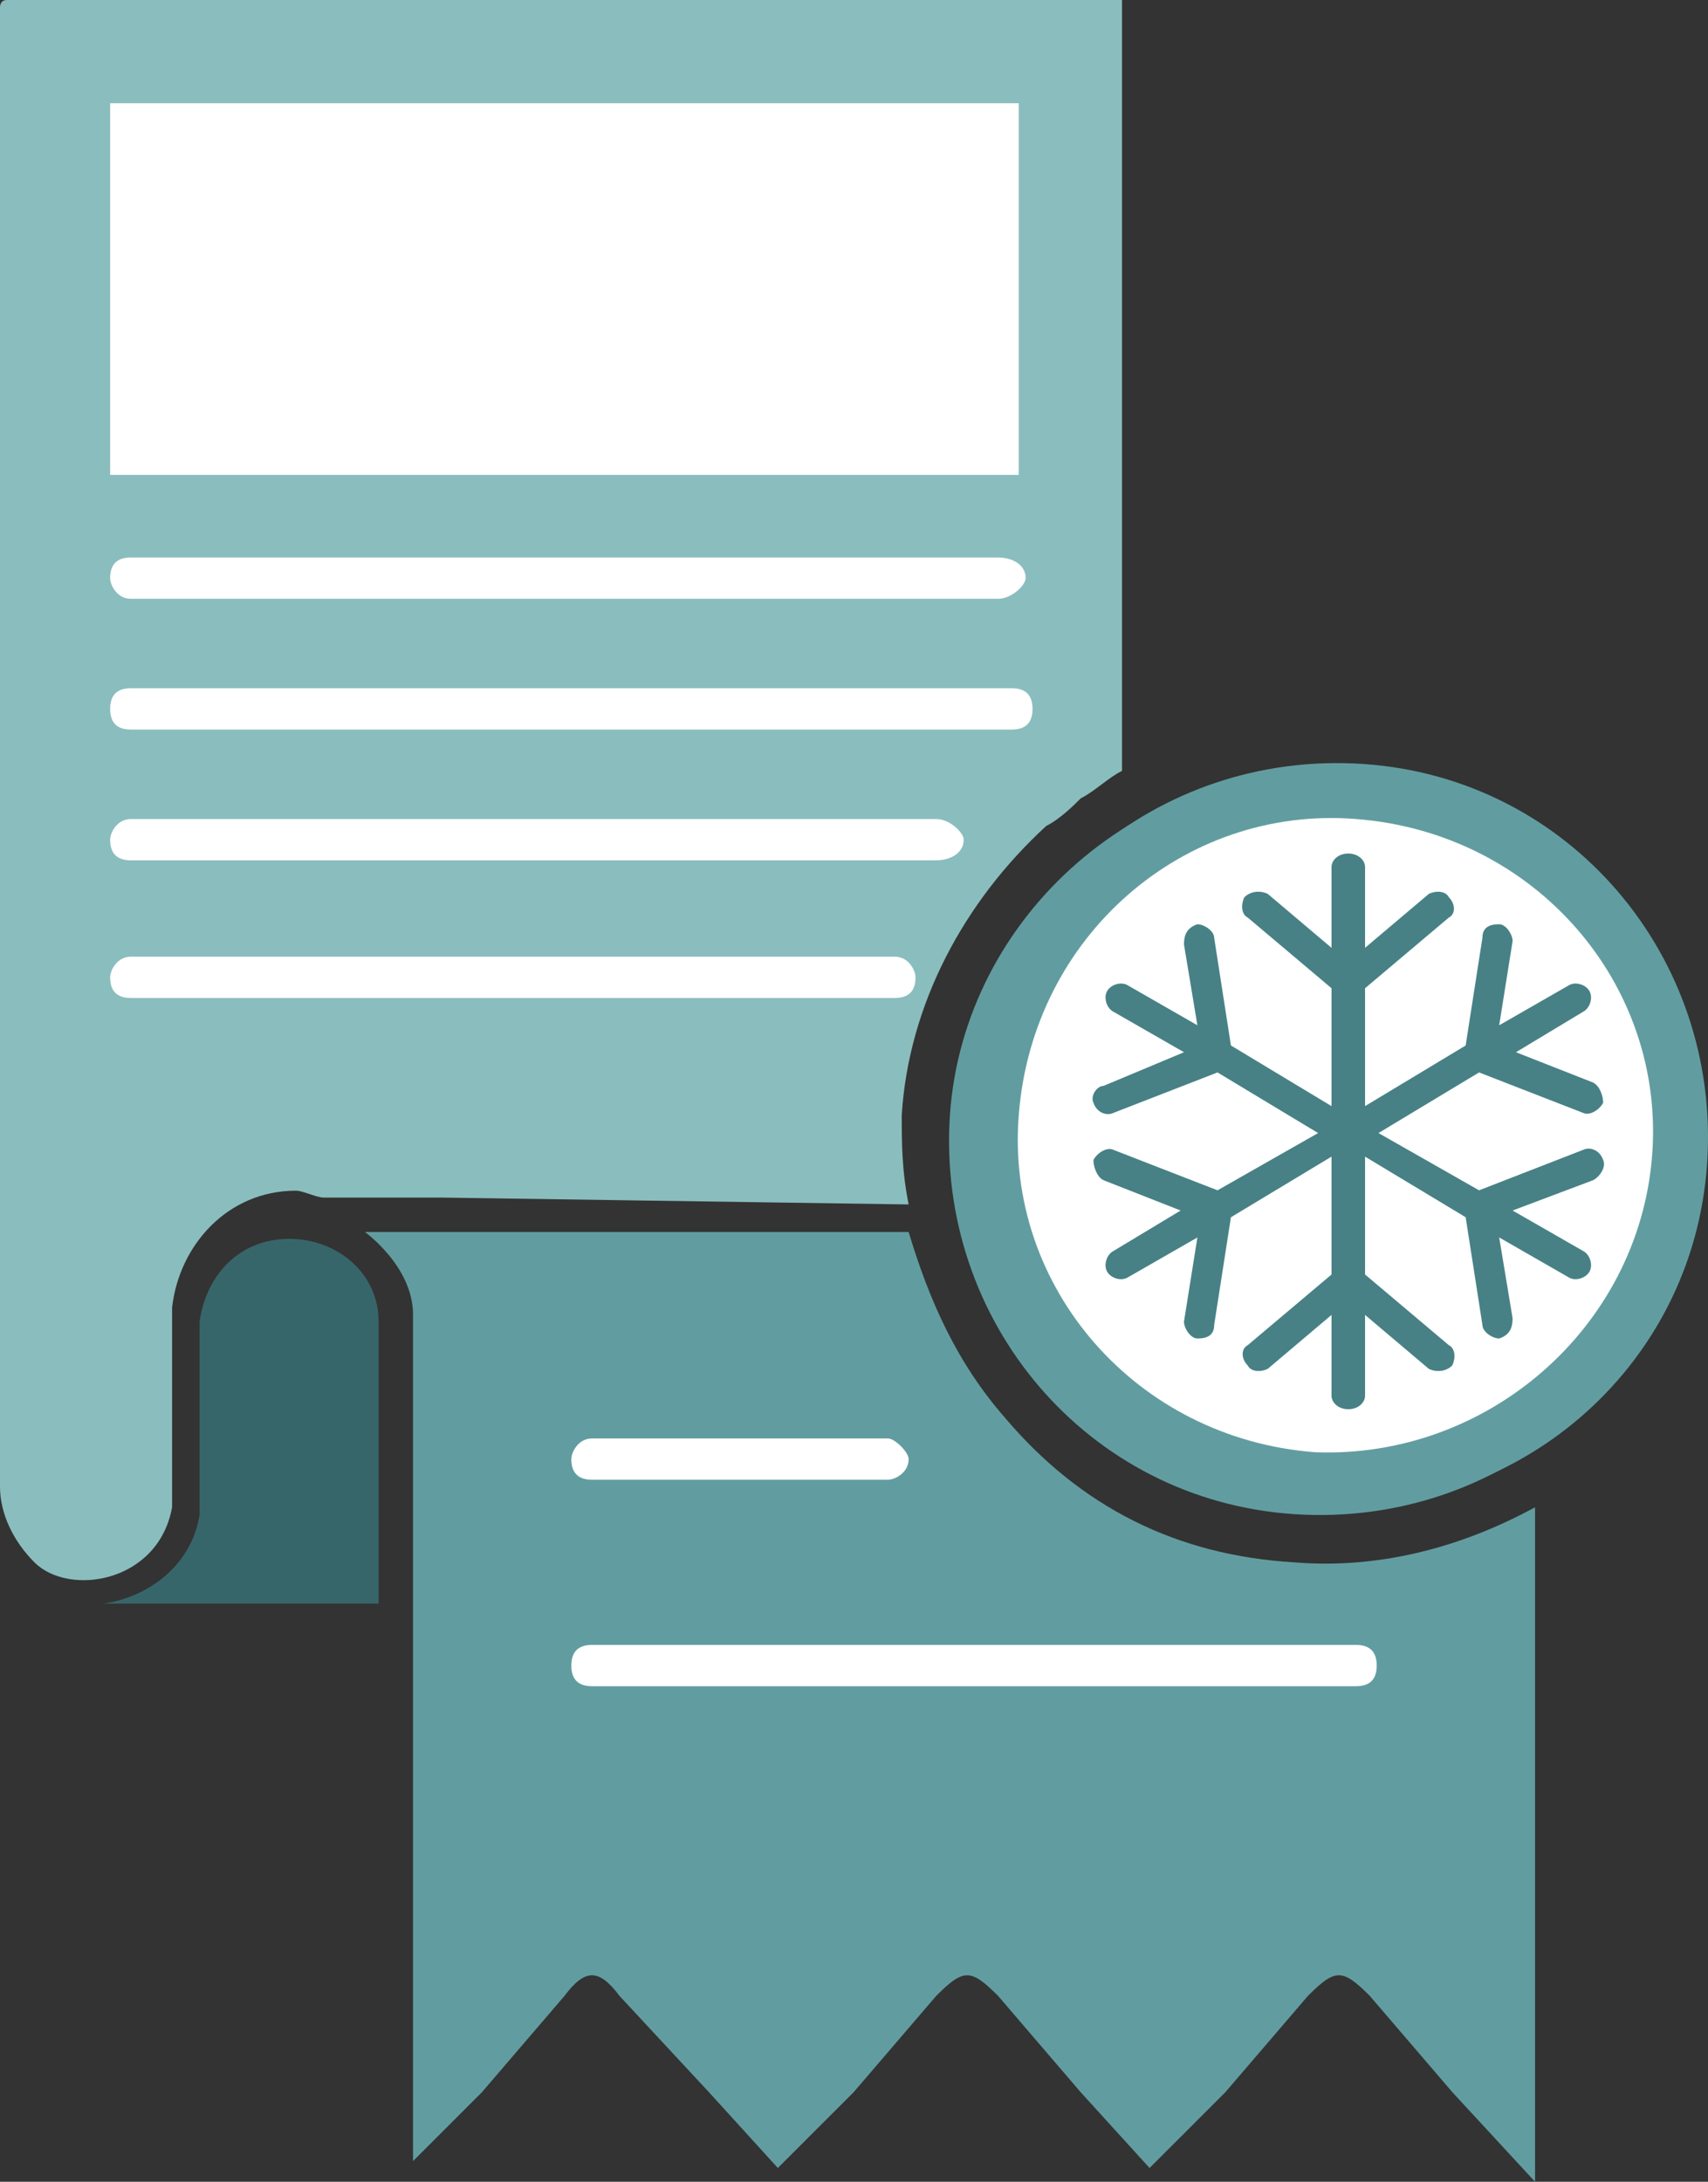 <svg width="231" height="295" viewBox="0 0 231 295" fill="none" xmlns="http://www.w3.org/2000/svg">
<rect x="0" y="0" width="231" height="295" fill="#333333" stroke="none"/>
<path fill-rule="evenodd" clip-rule="evenodd" d="M0.931 0H151.749V0.931V104.228C149.887 105.158 148.025 107.019 146.163 107.95C145.232 108.881 143.37 110.742 141.508 111.673C130.337 121.909 122.889 135.868 121.958 150.758C121.958 154.48 121.958 158.203 122.889 162.856L59.582 161.925H43.756C42.825 161.925 40.963 160.995 40.032 160.995C30.722 160.995 24.205 168.439 23.274 176.815C23.274 185.19 23.274 195.427 23.274 203.802C21.412 214.039 9.31 215.9 4.655 211.247C1.862 208.455 0 204.733 0 201.011V0.931C0 0.931 0 0 0.931 0Z" fill="#8ABDBE"/>
<path fill-rule="evenodd" clip-rule="evenodd" d="M51.204 216.829H14.896C14.896 216.829 14.896 216.829 13.965 216.829C20.482 215.899 26.068 211.246 26.999 204.731C26.999 187.05 26.999 178.674 26.999 178.674C27.93 172.16 32.585 167.507 39.102 167.507C45.618 167.507 51.204 172.16 51.204 178.674V216.829Z" fill="#37666A"/>
<path fill-rule="evenodd" clip-rule="evenodd" d="M49.343 166.577H59.584H122.89C125.683 175.883 129.407 184.258 135.923 191.703C146.164 203.801 159.198 210.315 175.024 211.246C186.196 212.176 197.368 209.384 207.609 203.801V295L196.437 282.902L185.265 269.874C181.541 266.151 180.61 266.151 176.886 269.874L165.715 282.902L155.474 293.139L146.164 282.902L134.993 269.874C131.269 266.151 130.338 266.151 126.614 269.874L115.442 282.902L105.201 293.139L95.891 282.902L83.789 269.874C80.996 266.151 79.134 266.151 76.341 269.874L65.169 282.902L55.86 292.208V177.744C55.86 171.23 49.343 166.577 49.343 166.577Z" fill="#619DA0"/>
<path fill-rule="evenodd" clip-rule="evenodd" d="M14.896 13.959H137.784V64.212H14.896V13.959Z" fill="white"/>
<path d="M17.688 116.326C15.826 116.326 14.896 115.395 14.896 113.534C14.896 112.604 15.826 110.742 17.688 110.742H126.613C128.474 110.742 130.336 112.604 130.336 113.534C130.336 115.395 128.474 116.326 126.613 116.326H17.688Z" fill="white"/>
<path d="M17.688 134.938C15.826 134.938 14.896 134.008 14.896 132.146C14.896 131.216 15.826 129.355 17.688 129.355H121.027C122.889 129.355 123.82 131.216 123.82 132.146C123.82 134.008 122.889 134.938 121.027 134.938H17.688Z" fill="white"/>
<path d="M128.474 150.756C130.336 123.769 154.542 102.365 182.471 104.226C210.4 107.018 230.882 130.283 229.02 158.201C227.158 186.119 202.952 206.593 175.023 204.732C147.094 202.87 126.612 178.675 128.474 150.756Z" fill="#619DA0"/>
<path d="M130.337 149.826C132.199 121.908 156.405 101.435 184.334 103.296C212.263 105.157 232.744 129.353 230.883 157.271C229.021 185.189 204.815 205.662 176.886 203.801C148.957 201.94 128.475 177.744 130.337 149.826Z" fill="#619DA0"/>
<path d="M137.785 150.757C139.647 126.561 160.128 108.879 183.403 110.741C207.608 112.602 225.297 133.075 223.435 156.34C221.573 179.605 201.091 197.287 177.817 196.356C153.611 194.495 135.923 174.022 137.785 150.757Z" fill="white"/>
<path d="M80.064 227.997C78.202 227.997 77.271 227.066 77.271 225.205C77.271 223.344 78.202 222.413 80.064 222.413H183.402C185.264 222.413 186.195 223.344 186.195 225.205C186.195 227.066 185.264 227.997 183.402 227.997H80.064Z" fill="white"/>
<path d="M80.064 200.078C78.202 200.078 77.271 199.148 77.271 197.287C77.271 196.356 78.202 194.495 80.064 194.495H120.096C121.027 194.495 122.889 196.356 122.889 197.287C122.889 199.148 121.027 200.078 120.096 200.078H80.064Z" fill="white"/>
<path d="M17.688 98.644C15.826 98.644 14.896 97.714 14.896 95.853C14.896 93.992 15.826 93.061 17.688 93.061H136.853C138.715 93.061 139.646 93.992 139.646 95.853C139.646 97.714 138.715 98.644 136.853 98.644H17.688Z" fill="white"/>
<path d="M17.688 80.963C15.826 80.963 14.896 79.102 14.896 78.171C14.896 76.31 15.826 75.379 17.688 75.379H134.991C136.853 75.379 138.715 76.31 138.715 78.171C138.715 79.102 136.853 80.963 134.991 80.963H17.688Z" fill="white"/>
<path fill-rule="evenodd" clip-rule="evenodd" d="M182.351 115.407C183.711 115.407 184.618 116.318 184.618 117.229V128.158L193.235 120.872C194.142 120.417 195.503 120.417 195.956 121.327C196.864 122.238 196.864 123.604 195.956 124.059L184.618 133.622V149.56L198.224 141.363L200.492 126.792C200.492 125.426 201.399 124.97 202.759 124.97C203.666 124.97 204.573 126.336 204.573 127.247L202.759 138.631L212.283 133.167C213.19 132.711 214.551 133.167 215.004 134.078C215.458 134.988 215.004 136.354 214.097 136.81L205.027 142.274L215.458 146.373C216.365 146.828 216.818 148.194 216.818 149.105C216.365 150.016 215.004 150.926 214.097 150.471L200.038 145.006L186.433 153.203L200.038 160.944L214.097 155.48C215.004 155.025 216.365 155.48 216.818 156.846C217.272 157.757 216.365 159.123 215.458 159.578L204.573 163.677L214.097 169.141C215.004 169.596 215.458 170.962 215.004 171.873C214.551 172.784 213.19 173.239 212.283 172.784L202.759 167.32L204.573 178.248C204.573 179.615 204.12 180.525 202.759 180.981C201.852 180.981 200.492 180.07 200.492 179.159L198.224 164.587L184.618 156.391V172.329L195.956 181.891C196.864 182.347 196.864 183.713 196.41 184.624C195.503 185.534 194.142 185.534 193.235 185.079L184.618 177.793V188.722C184.618 189.633 183.711 190.543 182.351 190.543C180.99 190.543 180.083 189.633 180.083 188.722V177.793L171.466 185.079C170.559 185.534 169.199 185.534 168.745 184.624C167.838 183.713 167.838 182.347 168.745 181.891L180.083 172.329V156.391L166.478 164.587L164.21 179.159C164.21 180.525 163.303 180.981 161.942 180.981C161.035 180.981 160.128 179.615 160.128 178.704L161.942 167.32L152.419 172.784C151.511 173.239 150.151 172.784 149.697 171.873C149.244 170.962 149.697 169.596 150.604 169.141L159.675 163.677L149.244 159.578C148.337 159.123 147.883 157.757 147.883 156.846C148.337 155.935 149.697 155.025 150.604 155.48L164.664 160.944L178.269 153.203L164.664 145.006L150.604 150.471C149.697 150.926 148.337 150.471 147.883 149.105C147.43 148.194 148.337 146.828 149.244 146.828L160.128 142.274L150.604 136.81C149.697 136.354 149.244 134.988 149.697 134.078C150.151 133.167 151.511 132.711 152.419 133.167L161.942 138.631L160.128 127.702C160.128 126.336 160.582 125.426 161.942 124.97C162.849 124.97 164.21 125.881 164.21 126.792L166.478 141.363L180.083 149.56V133.622L168.745 124.059C167.838 123.604 167.838 122.238 168.292 121.327C169.199 120.417 170.559 120.417 171.466 120.872L180.083 128.158V117.229C180.083 116.318 180.99 115.407 182.351 115.407Z" fill="#478185"/>
</svg>
